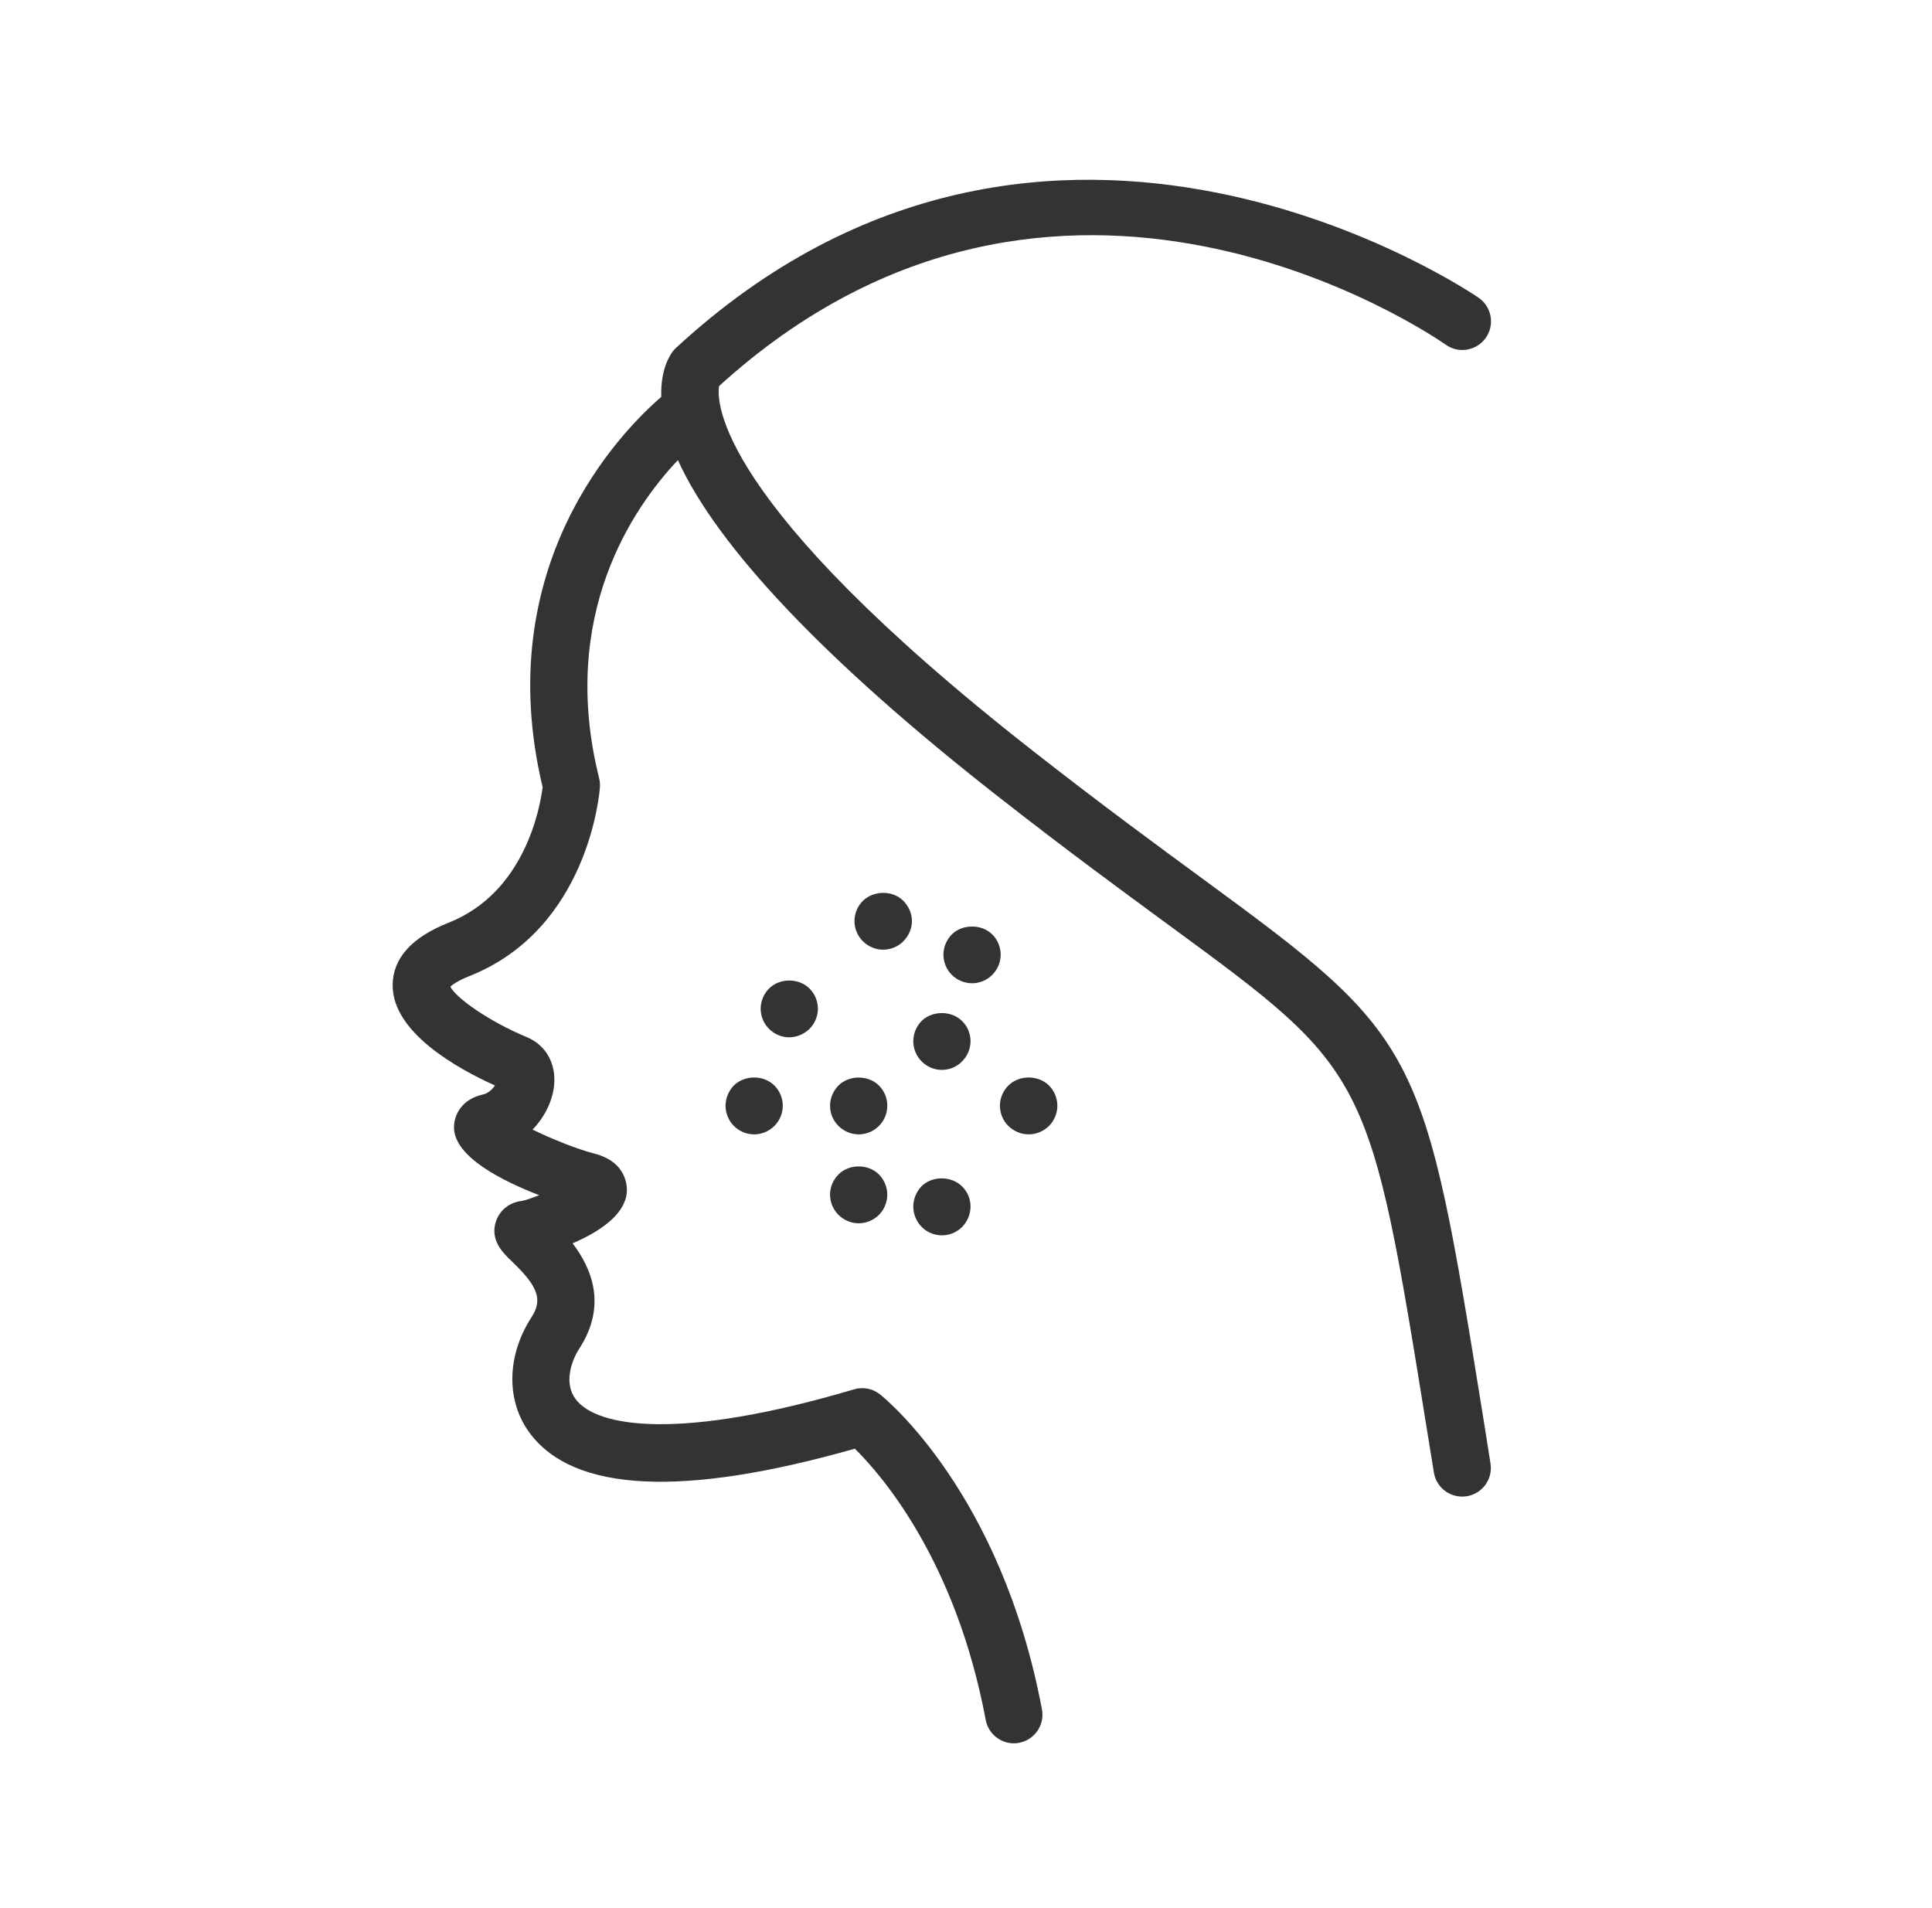 <svg width="81" height="80" viewBox="0 0 81 80" fill="none" xmlns="http://www.w3.org/2000/svg">
<path d="M62.215 59.619C59.678 43.894 59.631 43.594 50.443 36.859C48.543 35.466 46.181 33.735 43.3 31.478C29.947 21.019 30.044 16.794 30.149 16.185C44.305 3.316 59.959 13.994 60.621 14.457C61.165 14.838 61.912 14.703 62.293 14.163C62.674 13.619 62.543 12.872 62.002 12.491C61.824 12.366 43.986 0.132 28.343 14.585C28.296 14.628 28.256 14.672 28.215 14.722C28.081 14.894 27.687 15.503 27.724 16.638C26.015 18.119 20.531 23.722 22.75 33.003C22.643 33.847 22.015 37.416 18.809 38.685C17.262 39.297 16.471 40.178 16.462 41.297C16.446 43.288 19.181 44.803 20.75 45.51C20.646 45.666 20.474 45.838 20.259 45.885C19.371 46.081 19.043 46.719 19.034 47.247C19.012 48.485 21.043 49.506 22.606 50.11C22.299 50.231 22.028 50.325 21.884 50.35C21.371 50.406 20.956 50.731 20.796 51.2C20.528 51.991 21.087 52.528 21.459 52.885C22.568 53.944 22.759 54.494 22.281 55.231C21.237 56.844 21.212 58.75 22.218 60.094C24.068 62.566 28.649 62.782 35.84 60.738C36.987 61.869 40.077 65.444 41.327 72.113C41.437 72.688 41.94 73.091 42.505 73.091C42.581 73.091 42.656 73.085 42.727 73.069C43.377 72.947 43.809 72.319 43.684 71.669C41.974 62.582 37.099 58.622 36.893 58.46C36.587 58.216 36.181 58.138 35.805 58.25C28.577 60.394 25.037 59.866 24.133 58.66C23.652 58.016 23.918 57.116 24.29 56.538C25.477 54.703 24.777 53.138 24.005 52.128C25.068 51.672 26.208 50.956 26.28 49.978C26.296 49.772 26.299 48.725 24.93 48.369C24.159 48.169 23.118 47.744 22.327 47.36C22.862 46.81 23.177 46.11 23.233 45.485C23.315 44.578 22.877 43.813 22.096 43.488C20.496 42.822 19.121 41.844 18.88 41.369C18.965 41.288 19.183 41.122 19.683 40.922C24.665 38.947 25.134 33.253 25.152 33.013C25.162 32.885 25.149 32.76 25.121 32.635C23.405 25.782 26.565 21.253 28.421 19.291C30.08 22.947 34.64 27.75 41.815 33.372C44.724 35.65 47.105 37.394 49.018 38.797C57.408 44.95 57.408 44.95 59.836 60.004L60.117 61.738C60.211 62.329 60.724 62.747 61.302 62.747C61.364 62.747 61.43 62.741 61.495 62.732C62.149 62.626 62.596 62.01 62.489 61.354L62.215 59.619Z" fill="#333333"/>
<path d="M38.234 38.617C38.234 38.304 38.096 37.992 37.874 37.77C37.434 37.323 36.634 37.323 36.177 37.77C35.952 37.995 35.824 38.298 35.824 38.617C35.824 38.929 35.952 39.242 36.177 39.464C36.399 39.688 36.715 39.817 37.024 39.817C37.343 39.817 37.656 39.688 37.874 39.464C38.096 39.242 38.234 38.929 38.234 38.617Z" fill="#333333"/>
<path d="M41.601 40.872C41.826 40.647 41.954 40.344 41.954 40.025C41.954 39.713 41.826 39.4 41.601 39.178C41.154 38.732 40.344 38.738 39.904 39.178C39.682 39.404 39.554 39.716 39.554 40.025C39.554 40.344 39.682 40.65 39.904 40.872C40.129 41.097 40.441 41.225 40.754 41.225C41.066 41.225 41.379 41.097 41.601 40.872Z" fill="#333333"/>
<path d="M42.275 45.513C42.05 45.738 41.922 46.051 41.922 46.36C41.922 46.673 42.05 46.985 42.275 47.207C42.506 47.432 42.812 47.56 43.131 47.56C43.444 47.56 43.747 47.432 43.981 47.207C44.203 46.982 44.331 46.669 44.331 46.36C44.331 46.048 44.203 45.735 43.981 45.513C43.522 45.063 42.731 45.063 42.275 45.513Z" fill="#333333"/>
<path d="M30.763 45.513C30.547 45.738 30.419 46.051 30.419 46.36C30.419 46.673 30.547 46.985 30.769 47.207C30.994 47.432 31.297 47.56 31.619 47.56C31.931 47.56 32.244 47.432 32.466 47.207C32.691 46.982 32.819 46.679 32.819 46.36C32.819 46.048 32.691 45.735 32.466 45.513C32.019 45.063 31.219 45.063 30.763 45.513Z" fill="#333333"/>
<path d="M35.153 49.241C34.928 49.466 34.8 49.778 34.8 50.088C34.8 50.4 34.928 50.713 35.153 50.935C35.378 51.16 35.69 51.288 36 51.288C36.319 51.288 36.625 51.16 36.85 50.935C37.075 50.71 37.2 50.397 37.2 50.088C37.2 49.775 37.072 49.463 36.85 49.241C36.4 48.791 35.6 48.791 35.153 49.241Z" fill="#333333"/>
<path d="M38.634 49.737C38.418 49.962 38.29 50.275 38.29 50.584C38.29 50.903 38.418 51.216 38.643 51.441C38.865 51.666 39.171 51.794 39.49 51.794C39.803 51.794 40.115 51.666 40.337 51.441C40.562 51.216 40.69 50.903 40.69 50.584C40.69 50.272 40.562 49.959 40.337 49.744C39.89 49.297 39.09 49.288 38.634 49.737Z" fill="#333333"/>
<path d="M33.938 43.138C34.163 42.913 34.291 42.601 34.291 42.291C34.291 41.979 34.163 41.666 33.938 41.444C33.491 40.998 32.691 40.998 32.244 41.444C32.019 41.669 31.891 41.982 31.891 42.291C31.891 42.604 32.019 42.916 32.244 43.138C32.466 43.363 32.772 43.491 33.091 43.491C33.4 43.488 33.712 43.36 33.938 43.138Z" fill="#333333"/>
<path d="M36.85 45.513C36.409 45.066 35.594 45.066 35.153 45.513C34.928 45.738 34.8 46.05 34.8 46.36C34.8 46.678 34.928 46.985 35.153 47.207C35.378 47.432 35.69 47.56 36 47.56C36.319 47.56 36.625 47.432 36.85 47.207C37.075 46.982 37.2 46.678 37.2 46.36C37.203 46.041 37.075 45.738 36.85 45.513Z" fill="#333333"/>
<path d="M40.337 42.81C39.896 42.363 39.081 42.363 38.634 42.81C38.418 43.035 38.29 43.338 38.29 43.657C38.29 43.969 38.418 44.282 38.643 44.504C38.865 44.728 39.171 44.857 39.49 44.857C39.803 44.857 40.115 44.728 40.331 44.504C40.562 44.279 40.69 43.966 40.69 43.657C40.69 43.338 40.562 43.025 40.337 42.81Z" fill="#333333"/>
</svg>
